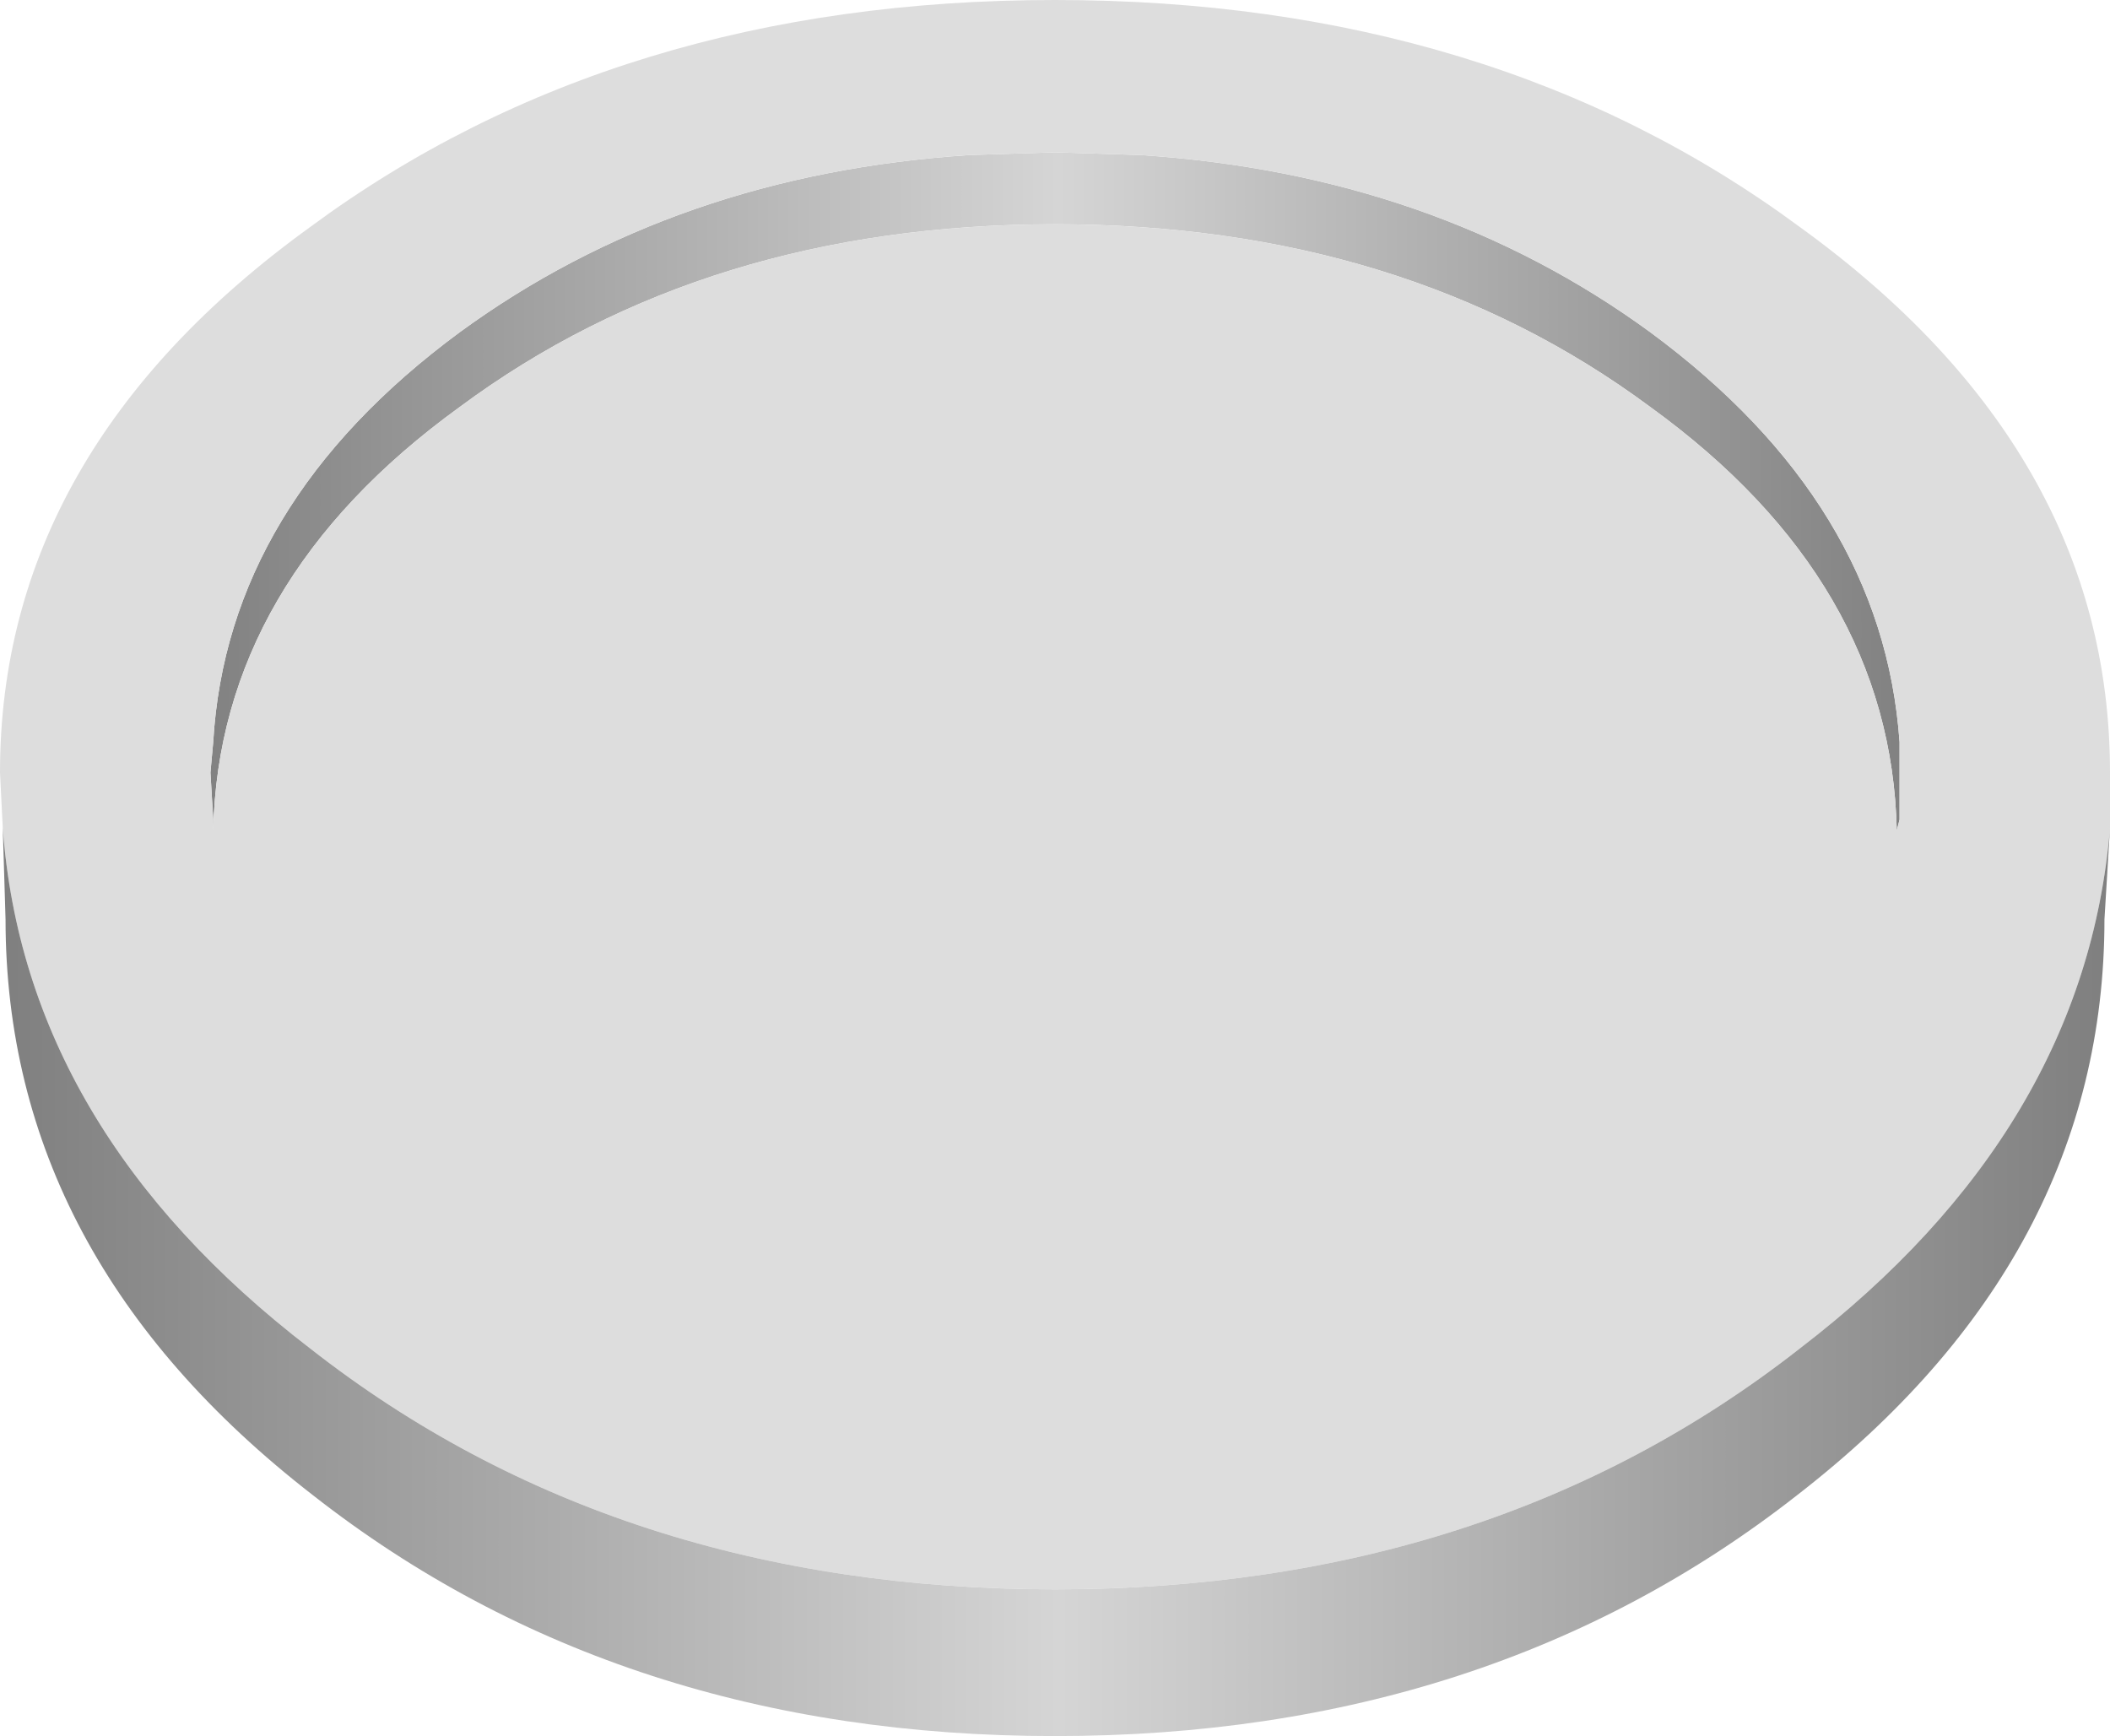 <?xml version="1.0" encoding="UTF-8" standalone="no"?>
<svg xmlns:xlink="http://www.w3.org/1999/xlink" height="31.35px" width="38.1px" xmlns="http://www.w3.org/2000/svg">
  <g transform="matrix(1.0, 0.0, 0.0, 1.0, 19.05, 16.6)">
    <path d="M1.55 -13.8 Q6.85 -13.45 10.75 -10.6 14.95 -7.5 15.25 -3.2 L15.25 -1.8 15.2 -1.6 Q15.1 -6.1 10.75 -9.25 6.3 -12.55 0.0 -12.55 -6.3 -12.55 -10.75 -9.25 -15.1 -6.1 -15.2 -1.6 L-15.2 -1.8 -15.25 -2.65 -15.2 -3.2 Q-14.95 -7.5 -10.75 -10.6 -6.85 -13.45 -1.55 -13.8 L0.0 -13.85 1.55 -13.8" fill="url(#gradient0)" fill-rule="evenodd" stroke="none"/>
    <path d="M1.55 -13.8 L0.0 -13.85 -1.55 -13.8 Q-6.85 -13.45 -10.75 -10.6 -14.95 -7.5 -15.2 -3.2 L-15.25 -2.65 -15.2 -1.8 -15.2 -1.6 Q-15.1 -6.1 -10.75 -9.25 -6.3 -12.55 0.0 -12.55 6.3 -12.55 10.75 -9.25 15.1 -6.1 15.2 -1.6 L15.25 -1.8 15.25 -3.2 Q14.95 -7.5 10.75 -10.6 6.85 -13.45 1.55 -13.8 M-19.0 -1.65 L-19.05 -2.65 Q-19.05 -8.45 -13.45 -12.5 -7.9 -16.6 0.0 -16.6 7.9 -16.6 13.45 -12.5 19.05 -8.45 19.05 -2.65 L19.05 -1.65 Q18.6 3.8 13.45 7.75 7.9 12.1 0.0 12.1 -7.9 12.1 -13.45 7.75 -18.6 3.8 -19.0 -1.65" fill="#dddddd" fill-rule="evenodd" stroke="none"/>
    <path d="M19.05 -1.65 L18.95 0.0 Q18.95 6.1 13.4 10.4 7.85 14.75 0.0 14.75 -7.85 14.75 -13.4 10.4 -18.95 6.1 -18.95 0.0 L-19.0 -1.65 Q-18.6 3.8 -13.45 7.75 -7.9 12.1 0.0 12.1 7.9 12.1 13.45 7.75 18.6 3.8 19.05 -1.65" fill="url(#gradient1)" fill-rule="evenodd" stroke="none"/>
  </g>
  <defs>
    <linearGradient gradientTransform="matrix(-0.019, 0.0, 0.0, -0.019, 0.0, -128.6)" gradientUnits="userSpaceOnUse" id="gradient0" spreadMethod="pad" x1="-819.2" x2="819.2">
      <stop offset="0.0" stop-color="#808080"/>
      <stop offset="0.498" stop-color="#d5d5d5"/>
      <stop offset="1.0" stop-color="#808080"/>
    </linearGradient>
    <linearGradient gradientTransform="matrix(-0.023, 0.0, 0.0, -0.023, 0.0, -128.6)" gradientUnits="userSpaceOnUse" id="gradient1" spreadMethod="pad" x1="-819.2" x2="819.2">
      <stop offset="0.0" stop-color="#808080"/>
      <stop offset="0.498" stop-color="#d5d5d5"/>
      <stop offset="1.0" stop-color="#808080"/>
    </linearGradient>
  </defs>
</svg>
